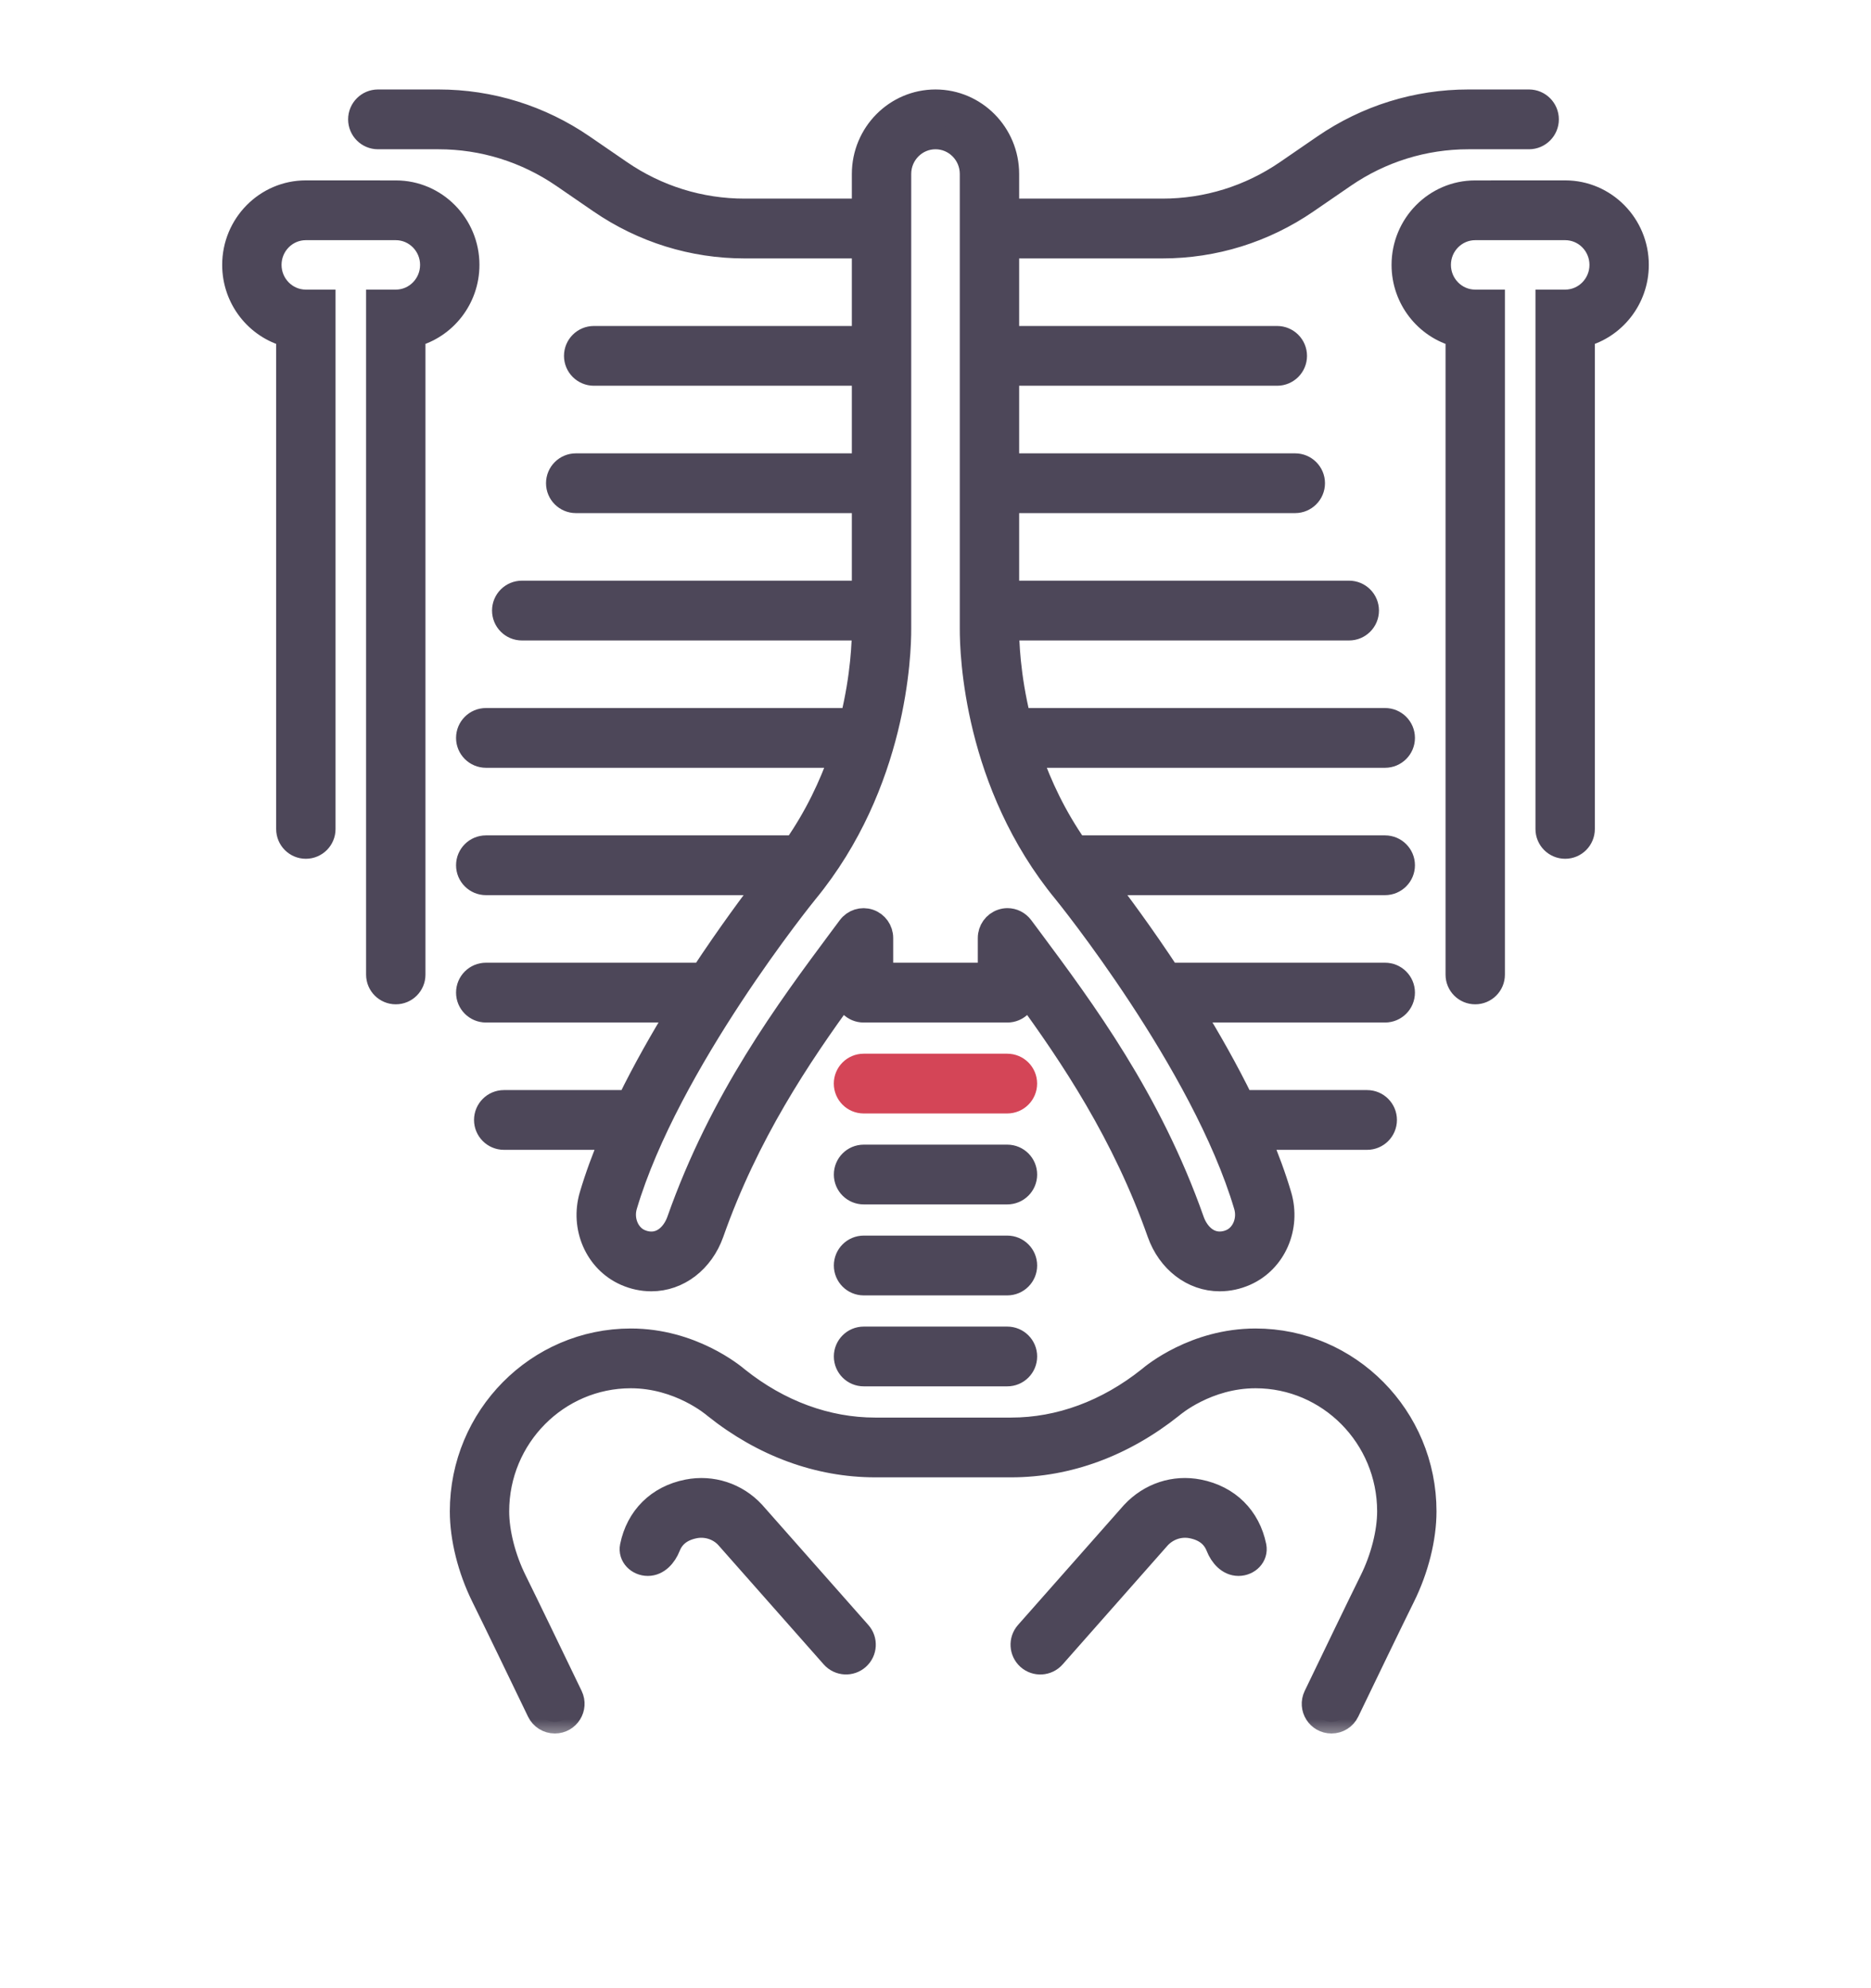 <?xml version="1.0" encoding="UTF-8"?> <svg xmlns="http://www.w3.org/2000/svg" width="48" height="51" viewBox="0 0 48 51" fill="none"> <mask id="path-1-outside-1" maskUnits="userSpaceOnUse" x="5" y="1.595" width="38" height="43" fill="black"> <rect fill="white" x="5" y="1.595" width="38" height="43"></rect> <path d="M26.308 30.129C26.308 29.871 26.099 29.662 25.841 29.662H22.159C21.901 29.662 21.692 29.871 21.692 30.129V30.129C21.692 30.387 21.901 30.595 22.159 30.595H25.841C26.099 30.595 26.308 30.387 26.308 30.129V30.129ZM26.308 32.462C26.308 32.204 26.099 31.995 25.841 31.995H22.159C21.901 31.995 21.692 32.204 21.692 32.462V32.462C21.692 32.72 21.901 32.929 22.159 32.929H25.841C26.099 32.929 26.308 32.72 26.308 32.462V32.462ZM21.692 34.795C21.692 35.053 21.901 35.262 22.159 35.262H25.841C26.099 35.262 26.308 35.053 26.308 34.795V34.795C26.308 34.538 26.099 34.329 25.841 34.329H22.159C21.901 34.329 21.692 34.538 21.692 34.795V34.795ZM10.157 4.928L7.845 4.927C6.828 4.927 6 5.765 6 6.795C6 7.663 6.589 8.396 7.385 8.603V21.267C7.385 21.522 7.591 21.729 7.846 21.729V21.729C8.101 21.729 8.308 21.522 8.308 21.267V7.729H7.846C7.337 7.729 6.923 7.31 6.923 6.794C6.923 6.279 7.337 5.861 7.845 5.861L10.156 5.861C10.663 5.862 11.077 6.281 11.077 6.795C11.077 7.31 10.663 7.729 10.154 7.729H9.692V25.001C9.692 25.256 9.899 25.462 10.154 25.462V25.462C10.409 25.462 10.615 25.256 10.615 25.001V8.603C11.411 8.395 12 7.663 12 6.794C12 5.766 11.173 4.928 10.157 4.928ZM40.155 4.927L37.843 4.928C36.827 4.928 36 5.766 36 6.795C36 7.663 36.589 8.396 37.385 8.603V25.001C37.385 25.256 37.591 25.462 37.846 25.462V25.462C38.101 25.462 38.308 25.256 38.308 25.001V7.729H37.846C37.337 7.729 36.923 7.31 36.923 6.794C36.923 6.28 37.337 5.862 37.844 5.861L40.155 5.861C40.664 5.861 41.077 6.279 41.077 6.795C41.077 7.31 40.663 7.729 40.154 7.729H39.692V21.267C39.692 21.522 39.899 21.729 40.154 21.729V21.729C40.409 21.729 40.615 21.522 40.615 21.267V8.603C41.411 8.396 42 7.663 42 6.794C42 5.765 41.172 4.927 40.155 4.927ZM11.251 3.529H9.697C9.44 3.529 9.231 3.32 9.231 3.062V3.062C9.231 2.804 9.44 2.595 9.697 2.595H11.251C12.577 2.595 13.859 2.994 14.957 3.747L15.915 4.405C16.859 5.053 17.961 5.395 19.102 5.395H22.154V4.462C22.154 3.433 22.982 2.595 24 2.595C25.018 2.595 25.846 3.433 25.846 4.462V5.395H29.821C30.962 5.395 32.063 5.053 33.008 4.405L33.966 3.747C35.064 2.994 36.345 2.595 37.671 2.595H39.226C39.483 2.595 39.692 2.804 39.692 3.062V3.062C39.692 3.32 39.483 3.529 39.226 3.529H37.672C36.531 3.529 35.429 3.871 34.485 4.519L33.527 5.177C32.429 5.93 31.148 6.329 29.821 6.329H25.846V8.662H32.764C33.022 8.662 33.231 8.871 33.231 9.129V9.129C33.231 9.386 33.022 9.595 32.764 9.595H25.846V11.929H33.226C33.483 11.929 33.692 12.138 33.692 12.395V12.395C33.692 12.653 33.483 12.862 33.226 12.862H25.846V15.195H34.61C34.868 15.195 35.077 15.404 35.077 15.662V15.662C35.077 15.92 34.868 16.129 34.61 16.129H25.846C25.845 16.42 25.868 17.32 26.149 18.462H35.533C35.791 18.462 36 18.671 36 18.929V18.929C36 19.186 35.791 19.395 35.533 19.395H26.424C26.684 20.146 27.062 20.95 27.605 21.729H35.533C35.791 21.729 36 21.938 36 22.195V22.195C36 22.453 35.791 22.662 35.533 22.662H28.32C28.673 23.12 29.302 23.963 30 25.024V24.995H35.533C35.791 24.995 36 25.204 36 25.462V25.462C36 25.72 35.791 25.929 35.533 25.929H30.574C31.025 26.66 31.473 27.451 31.87 28.262H35.072C35.33 28.262 35.538 28.471 35.538 28.729V28.729C35.538 28.986 35.33 29.195 35.072 29.195H32.301C32.511 29.688 32.693 30.18 32.836 30.663C33.079 31.484 32.699 32.352 31.952 32.682C31.739 32.776 31.517 32.824 31.29 32.824C30.598 32.824 29.984 32.354 29.727 31.626C28.832 29.087 27.502 27.1 26.308 25.465C26.306 25.722 26.101 25.929 25.846 25.929H22.154C21.899 25.929 21.694 25.722 21.692 25.465C20.498 27.1 19.168 29.087 18.273 31.626C18.016 32.354 17.402 32.824 16.71 32.824C16.483 32.824 16.261 32.776 16.048 32.682C15.301 32.352 14.921 31.484 15.164 30.663C15.307 30.181 15.489 29.688 15.699 29.195H12.928C12.671 29.195 12.461 28.986 12.461 28.729V28.729C12.461 28.471 12.671 28.262 12.928 28.262H16.13C16.527 27.451 16.976 26.66 17.426 25.929H12.467C12.209 25.929 12 25.72 12 25.462V25.462C12 25.204 12.209 24.995 12.467 24.995H18V25.024C18.698 23.963 19.327 23.12 19.68 22.662H12.467C12.209 22.662 12 22.453 12 22.195V22.195C12 21.938 12.209 21.729 12.467 21.729H20.395C20.938 20.95 21.316 20.146 21.576 19.395H12.467C12.209 19.395 12 19.186 12 18.929V18.929C12 18.671 12.209 18.462 12.467 18.462H21.851C22.132 17.32 22.155 16.421 22.154 16.131V16.129H13.39C13.132 16.129 12.923 15.92 12.923 15.662V15.662C12.923 15.404 13.132 15.195 13.39 15.195H22.154V12.862H14.774C14.517 12.862 14.308 12.653 14.308 12.395V12.395C14.308 12.138 14.517 11.929 14.774 11.929H22.154V9.595H15.236C14.978 9.595 14.769 9.386 14.769 9.129V9.129C14.769 8.871 14.978 8.662 15.236 8.662H22.154V6.329H19.102C17.776 6.329 16.495 5.93 15.397 5.177L14.439 4.519C13.494 3.872 12.392 3.529 11.251 3.529ZM20.686 22.881C20.651 22.924 17.137 27.26 16.048 30.93C15.941 31.294 16.103 31.688 16.417 31.827C16.513 31.869 16.611 31.891 16.71 31.891C17.07 31.891 17.305 31.592 17.404 31.312C18.503 28.195 20.201 25.912 21.565 24.078L21.785 23.783C21.905 23.622 22.111 23.556 22.3 23.62C22.488 23.683 22.615 23.861 22.615 24.062V24.995H25.385V24.062C25.385 23.861 25.512 23.683 25.7 23.62C25.748 23.603 25.798 23.595 25.846 23.595C25.989 23.595 26.126 23.663 26.215 23.782L26.435 24.077C27.799 25.912 29.498 28.195 30.597 31.312C30.696 31.592 30.93 31.89 31.291 31.89C31.389 31.89 31.488 31.869 31.583 31.827C31.898 31.688 32.06 31.294 31.952 30.93C30.864 27.26 27.349 22.923 27.314 22.881C25.024 20.097 24.92 16.766 24.923 16.127V4.462C24.923 3.947 24.509 3.529 24 3.529C23.491 3.529 23.077 3.947 23.077 4.462V16.129C23.08 16.766 22.976 20.097 20.686 22.881ZM30.752 38.248C30.129 38.125 29.502 38.331 29.058 38.807L26.341 41.882C26.173 42.073 26.19 42.363 26.378 42.534V42.534C26.57 42.707 26.866 42.69 27.037 42.496L29.738 39.437C29.955 39.206 30.269 39.103 30.575 39.163C30.908 39.229 31.128 39.399 31.236 39.673C31.329 39.91 31.518 40.125 31.773 40.125V40.125C32.028 40.125 32.24 39.916 32.19 39.666C32.039 38.926 31.516 38.398 30.752 38.248ZM17.642 38.248C16.877 38.398 16.355 38.926 16.204 39.666C16.153 39.916 16.366 40.125 16.62 40.125V40.125C16.875 40.125 17.064 39.91 17.158 39.673C17.265 39.4 17.486 39.229 17.819 39.163C18.124 39.104 18.439 39.205 18.646 39.428L21.357 42.496C21.528 42.689 21.824 42.706 22.015 42.533V42.533C22.204 42.363 22.221 42.072 22.052 41.882L19.326 38.797C18.892 38.331 18.261 38.126 17.642 38.248ZM32.211 34.378C30.656 34.378 29.582 35.266 29.477 35.357C28.406 36.211 27.183 36.663 25.941 36.663H22.453C21.209 36.663 19.986 36.211 18.929 35.368C18.811 35.267 17.737 34.378 16.183 34.378C13.788 34.378 11.84 36.348 11.84 38.769C11.84 39.457 12.04 40.256 12.388 40.959C12.691 41.571 13.356 42.948 13.817 43.905C13.894 44.065 14.056 44.167 14.234 44.167V44.167C14.575 44.167 14.799 43.811 14.651 43.504C14.189 42.545 13.519 41.156 13.214 40.54C12.932 39.971 12.763 39.308 12.763 38.768C12.763 36.862 14.297 35.311 16.183 35.311C17.427 35.311 18.294 36.046 18.344 36.09C19.579 37.075 21 37.596 22.453 37.596H25.941C27.393 37.596 28.813 37.075 30.064 36.078C30.1 36.047 30.966 35.311 32.211 35.311C34.096 35.311 35.63 36.862 35.63 38.768C35.63 39.309 35.461 39.971 35.179 40.54C34.874 41.156 34.204 42.545 33.742 43.505C33.594 43.812 33.818 44.167 34.159 44.167V44.167C34.336 44.167 34.498 44.066 34.575 43.905C35.036 42.948 35.701 41.57 36.004 40.959C36.353 40.256 36.553 39.457 36.553 38.769C36.553 36.347 34.605 34.378 32.211 34.378Z"></path> </mask> <path d="M26.308 30.129C26.308 29.871 26.099 29.662 25.841 29.662H22.159C21.901 29.662 21.692 29.871 21.692 30.129V30.129C21.692 30.387 21.901 30.595 22.159 30.595H25.841C26.099 30.595 26.308 30.387 26.308 30.129V30.129ZM26.308 32.462C26.308 32.204 26.099 31.995 25.841 31.995H22.159C21.901 31.995 21.692 32.204 21.692 32.462V32.462C21.692 32.72 21.901 32.929 22.159 32.929H25.841C26.099 32.929 26.308 32.72 26.308 32.462V32.462ZM21.692 34.795C21.692 35.053 21.901 35.262 22.159 35.262H25.841C26.099 35.262 26.308 35.053 26.308 34.795V34.795C26.308 34.538 26.099 34.329 25.841 34.329H22.159C21.901 34.329 21.692 34.538 21.692 34.795V34.795ZM10.157 4.928L7.845 4.927C6.828 4.927 6 5.765 6 6.795C6 7.663 6.589 8.396 7.385 8.603V21.267C7.385 21.522 7.591 21.729 7.846 21.729V21.729C8.101 21.729 8.308 21.522 8.308 21.267V7.729H7.846C7.337 7.729 6.923 7.31 6.923 6.794C6.923 6.279 7.337 5.861 7.845 5.861L10.156 5.861C10.663 5.862 11.077 6.281 11.077 6.795C11.077 7.31 10.663 7.729 10.154 7.729H9.692V25.001C9.692 25.256 9.899 25.462 10.154 25.462V25.462C10.409 25.462 10.615 25.256 10.615 25.001V8.603C11.411 8.395 12 7.663 12 6.794C12 5.766 11.173 4.928 10.157 4.928ZM40.155 4.927L37.843 4.928C36.827 4.928 36 5.766 36 6.795C36 7.663 36.589 8.396 37.385 8.603V25.001C37.385 25.256 37.591 25.462 37.846 25.462V25.462C38.101 25.462 38.308 25.256 38.308 25.001V7.729H37.846C37.337 7.729 36.923 7.31 36.923 6.794C36.923 6.28 37.337 5.862 37.844 5.861L40.155 5.861C40.664 5.861 41.077 6.279 41.077 6.795C41.077 7.31 40.663 7.729 40.154 7.729H39.692V21.267C39.692 21.522 39.899 21.729 40.154 21.729V21.729C40.409 21.729 40.615 21.522 40.615 21.267V8.603C41.411 8.396 42 7.663 42 6.794C42 5.765 41.172 4.927 40.155 4.927ZM11.251 3.529H9.697C9.44 3.529 9.231 3.32 9.231 3.062V3.062C9.231 2.804 9.44 2.595 9.697 2.595H11.251C12.577 2.595 13.859 2.994 14.957 3.747L15.915 4.405C16.859 5.053 17.961 5.395 19.102 5.395H22.154V4.462C22.154 3.433 22.982 2.595 24 2.595C25.018 2.595 25.846 3.433 25.846 4.462V5.395H29.821C30.962 5.395 32.063 5.053 33.008 4.405L33.966 3.747C35.064 2.994 36.345 2.595 37.671 2.595H39.226C39.483 2.595 39.692 2.804 39.692 3.062V3.062C39.692 3.32 39.483 3.529 39.226 3.529H37.672C36.531 3.529 35.429 3.871 34.485 4.519L33.527 5.177C32.429 5.93 31.148 6.329 29.821 6.329H25.846V8.662H32.764C33.022 8.662 33.231 8.871 33.231 9.129V9.129C33.231 9.386 33.022 9.595 32.764 9.595H25.846V11.929H33.226C33.483 11.929 33.692 12.138 33.692 12.395V12.395C33.692 12.653 33.483 12.862 33.226 12.862H25.846V15.195H34.61C34.868 15.195 35.077 15.404 35.077 15.662V15.662C35.077 15.92 34.868 16.129 34.61 16.129H25.846C25.845 16.42 25.868 17.32 26.149 18.462H35.533C35.791 18.462 36 18.671 36 18.929V18.929C36 19.186 35.791 19.395 35.533 19.395H26.424C26.684 20.146 27.062 20.95 27.605 21.729H35.533C35.791 21.729 36 21.938 36 22.195V22.195C36 22.453 35.791 22.662 35.533 22.662H28.32C28.673 23.12 29.302 23.963 30 25.024V24.995H35.533C35.791 24.995 36 25.204 36 25.462V25.462C36 25.72 35.791 25.929 35.533 25.929H30.574C31.025 26.66 31.473 27.451 31.87 28.262H35.072C35.33 28.262 35.538 28.471 35.538 28.729V28.729C35.538 28.986 35.33 29.195 35.072 29.195H32.301C32.511 29.688 32.693 30.18 32.836 30.663C33.079 31.484 32.699 32.352 31.952 32.682C31.739 32.776 31.517 32.824 31.29 32.824C30.598 32.824 29.984 32.354 29.727 31.626C28.832 29.087 27.502 27.1 26.308 25.465C26.306 25.722 26.101 25.929 25.846 25.929H22.154C21.899 25.929 21.694 25.722 21.692 25.465C20.498 27.1 19.168 29.087 18.273 31.626C18.016 32.354 17.402 32.824 16.71 32.824C16.483 32.824 16.261 32.776 16.048 32.682C15.301 32.352 14.921 31.484 15.164 30.663C15.307 30.181 15.489 29.688 15.699 29.195H12.928C12.671 29.195 12.461 28.986 12.461 28.729V28.729C12.461 28.471 12.671 28.262 12.928 28.262H16.13C16.527 27.451 16.976 26.66 17.426 25.929H12.467C12.209 25.929 12 25.72 12 25.462V25.462C12 25.204 12.209 24.995 12.467 24.995H18V25.024C18.698 23.963 19.327 23.12 19.68 22.662H12.467C12.209 22.662 12 22.453 12 22.195V22.195C12 21.938 12.209 21.729 12.467 21.729H20.395C20.938 20.95 21.316 20.146 21.576 19.395H12.467C12.209 19.395 12 19.186 12 18.929V18.929C12 18.671 12.209 18.462 12.467 18.462H21.851C22.132 17.32 22.155 16.421 22.154 16.131V16.129H13.39C13.132 16.129 12.923 15.92 12.923 15.662V15.662C12.923 15.404 13.132 15.195 13.39 15.195H22.154V12.862H14.774C14.517 12.862 14.308 12.653 14.308 12.395V12.395C14.308 12.138 14.517 11.929 14.774 11.929H22.154V9.595H15.236C14.978 9.595 14.769 9.386 14.769 9.129V9.129C14.769 8.871 14.978 8.662 15.236 8.662H22.154V6.329H19.102C17.776 6.329 16.495 5.93 15.397 5.177L14.439 4.519C13.494 3.872 12.392 3.529 11.251 3.529ZM20.686 22.881C20.651 22.924 17.137 27.26 16.048 30.93C15.941 31.294 16.103 31.688 16.417 31.827C16.513 31.869 16.611 31.891 16.71 31.891C17.07 31.891 17.305 31.592 17.404 31.312C18.503 28.195 20.201 25.912 21.565 24.078L21.785 23.783C21.905 23.622 22.111 23.556 22.3 23.62C22.488 23.683 22.615 23.861 22.615 24.062V24.995H25.385V24.062C25.385 23.861 25.512 23.683 25.7 23.62C25.748 23.603 25.798 23.595 25.846 23.595C25.989 23.595 26.126 23.663 26.215 23.782L26.435 24.077C27.799 25.912 29.498 28.195 30.597 31.312C30.696 31.592 30.93 31.89 31.291 31.89C31.389 31.89 31.488 31.869 31.583 31.827C31.898 31.688 32.06 31.294 31.952 30.93C30.864 27.26 27.349 22.923 27.314 22.881C25.024 20.097 24.92 16.766 24.923 16.127V4.462C24.923 3.947 24.509 3.529 24 3.529C23.491 3.529 23.077 3.947 23.077 4.462V16.129C23.08 16.766 22.976 20.097 20.686 22.881ZM30.752 38.248C30.129 38.125 29.502 38.331 29.058 38.807L26.341 41.882C26.173 42.073 26.19 42.363 26.378 42.534V42.534C26.57 42.707 26.866 42.69 27.037 42.496L29.738 39.437C29.955 39.206 30.269 39.103 30.575 39.163C30.908 39.229 31.128 39.399 31.236 39.673C31.329 39.91 31.518 40.125 31.773 40.125V40.125C32.028 40.125 32.24 39.916 32.19 39.666C32.039 38.926 31.516 38.398 30.752 38.248ZM17.642 38.248C16.877 38.398 16.355 38.926 16.204 39.666C16.153 39.916 16.366 40.125 16.62 40.125V40.125C16.875 40.125 17.064 39.91 17.158 39.673C17.265 39.4 17.486 39.229 17.819 39.163C18.124 39.104 18.439 39.205 18.646 39.428L21.357 42.496C21.528 42.689 21.824 42.706 22.015 42.533V42.533C22.204 42.363 22.221 42.072 22.052 41.882L19.326 38.797C18.892 38.331 18.261 38.126 17.642 38.248ZM32.211 34.378C30.656 34.378 29.582 35.266 29.477 35.357C28.406 36.211 27.183 36.663 25.941 36.663H22.453C21.209 36.663 19.986 36.211 18.929 35.368C18.811 35.267 17.737 34.378 16.183 34.378C13.788 34.378 11.84 36.348 11.84 38.769C11.84 39.457 12.04 40.256 12.388 40.959C12.691 41.571 13.356 42.948 13.817 43.905C13.894 44.065 14.056 44.167 14.234 44.167V44.167C14.575 44.167 14.799 43.811 14.651 43.504C14.189 42.545 13.519 41.156 13.214 40.54C12.932 39.971 12.763 39.308 12.763 38.768C12.763 36.862 14.297 35.311 16.183 35.311C17.427 35.311 18.294 36.046 18.344 36.09C19.579 37.075 21 37.596 22.453 37.596H25.941C27.393 37.596 28.813 37.075 30.064 36.078C30.1 36.047 30.966 35.311 32.211 35.311C34.096 35.311 35.63 36.862 35.63 38.768C35.63 39.309 35.461 39.971 35.179 40.54C34.874 41.156 34.204 42.545 33.742 43.505C33.594 43.812 33.818 44.167 34.159 44.167V44.167C34.336 44.167 34.498 44.066 34.575 43.905C35.036 42.948 35.701 41.57 36.004 40.959C36.353 40.256 36.553 39.457 36.553 38.769C36.553 36.347 34.605 34.378 32.211 34.378Z" fill="#4D4759"></path> <path d="M26.308 30.129C26.308 29.871 26.099 29.662 25.841 29.662H22.159C21.901 29.662 21.692 29.871 21.692 30.129V30.129C21.692 30.387 21.901 30.595 22.159 30.595H25.841C26.099 30.595 26.308 30.387 26.308 30.129V30.129ZM26.308 32.462C26.308 32.204 26.099 31.995 25.841 31.995H22.159C21.901 31.995 21.692 32.204 21.692 32.462V32.462C21.692 32.72 21.901 32.929 22.159 32.929H25.841C26.099 32.929 26.308 32.72 26.308 32.462V32.462ZM21.692 34.795C21.692 35.053 21.901 35.262 22.159 35.262H25.841C26.099 35.262 26.308 35.053 26.308 34.795V34.795C26.308 34.538 26.099 34.329 25.841 34.329H22.159C21.901 34.329 21.692 34.538 21.692 34.795V34.795ZM10.157 4.928L7.845 4.927C6.828 4.927 6 5.765 6 6.795C6 7.663 6.589 8.396 7.385 8.603V21.267C7.385 21.522 7.591 21.729 7.846 21.729V21.729C8.101 21.729 8.308 21.522 8.308 21.267V7.729H7.846C7.337 7.729 6.923 7.31 6.923 6.794C6.923 6.279 7.337 5.861 7.845 5.861L10.156 5.861C10.663 5.862 11.077 6.281 11.077 6.795C11.077 7.31 10.663 7.729 10.154 7.729H9.692V25.001C9.692 25.256 9.899 25.462 10.154 25.462V25.462C10.409 25.462 10.615 25.256 10.615 25.001V8.603C11.411 8.395 12 7.663 12 6.794C12 5.766 11.173 4.928 10.157 4.928ZM40.155 4.927L37.843 4.928C36.827 4.928 36 5.766 36 6.795C36 7.663 36.589 8.396 37.385 8.603V25.001C37.385 25.256 37.591 25.462 37.846 25.462V25.462C38.101 25.462 38.308 25.256 38.308 25.001V7.729H37.846C37.337 7.729 36.923 7.31 36.923 6.794C36.923 6.28 37.337 5.862 37.844 5.861L40.155 5.861C40.664 5.861 41.077 6.279 41.077 6.795C41.077 7.31 40.663 7.729 40.154 7.729H39.692V21.267C39.692 21.522 39.899 21.729 40.154 21.729V21.729C40.409 21.729 40.615 21.522 40.615 21.267V8.603C41.411 8.396 42 7.663 42 6.794C42 5.765 41.172 4.927 40.155 4.927ZM11.251 3.529H9.697C9.44 3.529 9.231 3.32 9.231 3.062V3.062C9.231 2.804 9.44 2.595 9.697 2.595H11.251C12.577 2.595 13.859 2.994 14.957 3.747L15.915 4.405C16.859 5.053 17.961 5.395 19.102 5.395H22.154V4.462C22.154 3.433 22.982 2.595 24 2.595C25.018 2.595 25.846 3.433 25.846 4.462V5.395H29.821C30.962 5.395 32.063 5.053 33.008 4.405L33.966 3.747C35.064 2.994 36.345 2.595 37.671 2.595H39.226C39.483 2.595 39.692 2.804 39.692 3.062V3.062C39.692 3.32 39.483 3.529 39.226 3.529H37.672C36.531 3.529 35.429 3.871 34.485 4.519L33.527 5.177C32.429 5.93 31.148 6.329 29.821 6.329H25.846V8.662H32.764C33.022 8.662 33.231 8.871 33.231 9.129V9.129C33.231 9.386 33.022 9.595 32.764 9.595H25.846V11.929H33.226C33.483 11.929 33.692 12.138 33.692 12.395V12.395C33.692 12.653 33.483 12.862 33.226 12.862H25.846V15.195H34.61C34.868 15.195 35.077 15.404 35.077 15.662V15.662C35.077 15.92 34.868 16.129 34.61 16.129H25.846C25.845 16.42 25.868 17.32 26.149 18.462H35.533C35.791 18.462 36 18.671 36 18.929V18.929C36 19.186 35.791 19.395 35.533 19.395H26.424C26.684 20.146 27.062 20.95 27.605 21.729H35.533C35.791 21.729 36 21.938 36 22.195V22.195C36 22.453 35.791 22.662 35.533 22.662H28.32C28.673 23.12 29.302 23.963 30 25.024V24.995H35.533C35.791 24.995 36 25.204 36 25.462V25.462C36 25.72 35.791 25.929 35.533 25.929H30.574C31.025 26.66 31.473 27.451 31.87 28.262H35.072C35.33 28.262 35.538 28.471 35.538 28.729V28.729C35.538 28.986 35.33 29.195 35.072 29.195H32.301C32.511 29.688 32.693 30.18 32.836 30.663C33.079 31.484 32.699 32.352 31.952 32.682C31.739 32.776 31.517 32.824 31.29 32.824C30.598 32.824 29.984 32.354 29.727 31.626C28.832 29.087 27.502 27.1 26.308 25.465C26.306 25.722 26.101 25.929 25.846 25.929H22.154C21.899 25.929 21.694 25.722 21.692 25.465C20.498 27.1 19.168 29.087 18.273 31.626C18.016 32.354 17.402 32.824 16.71 32.824C16.483 32.824 16.261 32.776 16.048 32.682C15.301 32.352 14.921 31.484 15.164 30.663C15.307 30.181 15.489 29.688 15.699 29.195H12.928C12.671 29.195 12.461 28.986 12.461 28.729V28.729C12.461 28.471 12.671 28.262 12.928 28.262H16.13C16.527 27.451 16.976 26.66 17.426 25.929H12.467C12.209 25.929 12 25.72 12 25.462V25.462C12 25.204 12.209 24.995 12.467 24.995H18V25.024C18.698 23.963 19.327 23.12 19.68 22.662H12.467C12.209 22.662 12 22.453 12 22.195V22.195C12 21.938 12.209 21.729 12.467 21.729H20.395C20.938 20.95 21.316 20.146 21.576 19.395H12.467C12.209 19.395 12 19.186 12 18.929V18.929C12 18.671 12.209 18.462 12.467 18.462H21.851C22.132 17.32 22.155 16.421 22.154 16.131V16.129H13.39C13.132 16.129 12.923 15.92 12.923 15.662V15.662C12.923 15.404 13.132 15.195 13.39 15.195H22.154V12.862H14.774C14.517 12.862 14.308 12.653 14.308 12.395V12.395C14.308 12.138 14.517 11.929 14.774 11.929H22.154V9.595H15.236C14.978 9.595 14.769 9.386 14.769 9.129V9.129C14.769 8.871 14.978 8.662 15.236 8.662H22.154V6.329H19.102C17.776 6.329 16.495 5.93 15.397 5.177L14.439 4.519C13.494 3.872 12.392 3.529 11.251 3.529ZM20.686 22.881C20.651 22.924 17.137 27.26 16.048 30.93C15.941 31.294 16.103 31.688 16.417 31.827C16.513 31.869 16.611 31.891 16.71 31.891C17.07 31.891 17.305 31.592 17.404 31.312C18.503 28.195 20.201 25.912 21.565 24.078L21.785 23.783C21.905 23.622 22.111 23.556 22.3 23.62C22.488 23.683 22.615 23.861 22.615 24.062V24.995H25.385V24.062C25.385 23.861 25.512 23.683 25.7 23.62C25.748 23.603 25.798 23.595 25.846 23.595C25.989 23.595 26.126 23.663 26.215 23.782L26.435 24.077C27.799 25.912 29.498 28.195 30.597 31.312C30.696 31.592 30.93 31.89 31.291 31.89C31.389 31.89 31.488 31.869 31.583 31.827C31.898 31.688 32.06 31.294 31.952 30.93C30.864 27.26 27.349 22.923 27.314 22.881C25.024 20.097 24.92 16.766 24.923 16.127V4.462C24.923 3.947 24.509 3.529 24 3.529C23.491 3.529 23.077 3.947 23.077 4.462V16.129C23.08 16.766 22.976 20.097 20.686 22.881ZM30.752 38.248C30.129 38.125 29.502 38.331 29.058 38.807L26.341 41.882C26.173 42.073 26.19 42.363 26.378 42.534V42.534C26.57 42.707 26.866 42.69 27.037 42.496L29.738 39.437C29.955 39.206 30.269 39.103 30.575 39.163C30.908 39.229 31.128 39.399 31.236 39.673C31.329 39.91 31.518 40.125 31.773 40.125V40.125C32.028 40.125 32.24 39.916 32.19 39.666C32.039 38.926 31.516 38.398 30.752 38.248ZM17.642 38.248C16.877 38.398 16.355 38.926 16.204 39.666C16.153 39.916 16.366 40.125 16.62 40.125V40.125C16.875 40.125 17.064 39.91 17.158 39.673C17.265 39.4 17.486 39.229 17.819 39.163C18.124 39.104 18.439 39.205 18.646 39.428L21.357 42.496C21.528 42.689 21.824 42.706 22.015 42.533V42.533C22.204 42.363 22.221 42.072 22.052 41.882L19.326 38.797C18.892 38.331 18.261 38.126 17.642 38.248ZM32.211 34.378C30.656 34.378 29.582 35.266 29.477 35.357C28.406 36.211 27.183 36.663 25.941 36.663H22.453C21.209 36.663 19.986 36.211 18.929 35.368C18.811 35.267 17.737 34.378 16.183 34.378C13.788 34.378 11.84 36.348 11.84 38.769C11.84 39.457 12.04 40.256 12.388 40.959C12.691 41.571 13.356 42.948 13.817 43.905C13.894 44.065 14.056 44.167 14.234 44.167V44.167C14.575 44.167 14.799 43.811 14.651 43.504C14.189 42.545 13.519 41.156 13.214 40.54C12.932 39.971 12.763 39.308 12.763 38.768C12.763 36.862 14.297 35.311 16.183 35.311C17.427 35.311 18.294 36.046 18.344 36.09C19.579 37.075 21 37.596 22.453 37.596H25.941C27.393 37.596 28.813 37.075 30.064 36.078C30.1 36.047 30.966 35.311 32.211 35.311C34.096 35.311 35.63 36.862 35.63 38.768C35.63 39.309 35.461 39.971 35.179 40.54C34.874 41.156 34.204 42.545 33.742 43.505C33.594 43.812 33.818 44.167 34.159 44.167V44.167C34.336 44.167 34.498 44.066 34.575 43.905C35.036 42.948 35.701 41.57 36.004 40.959C36.353 40.256 36.553 39.457 36.553 38.769C36.553 36.347 34.605 34.378 32.211 34.378Z" stroke="#4D4759" stroke-width="0.6" mask="url(#path-1-outside-1)"></path> <path d="M22.158 28.412H25.84C26.181 28.412 26.457 28.136 26.457 27.795C26.457 27.455 26.181 27.179 25.84 27.179H22.158C21.817 27.179 21.541 27.455 21.541 27.795C21.541 28.136 21.817 28.412 22.158 28.412Z" fill="#D44557" stroke="#D44557" stroke-width="0.3"></path> </svg> 